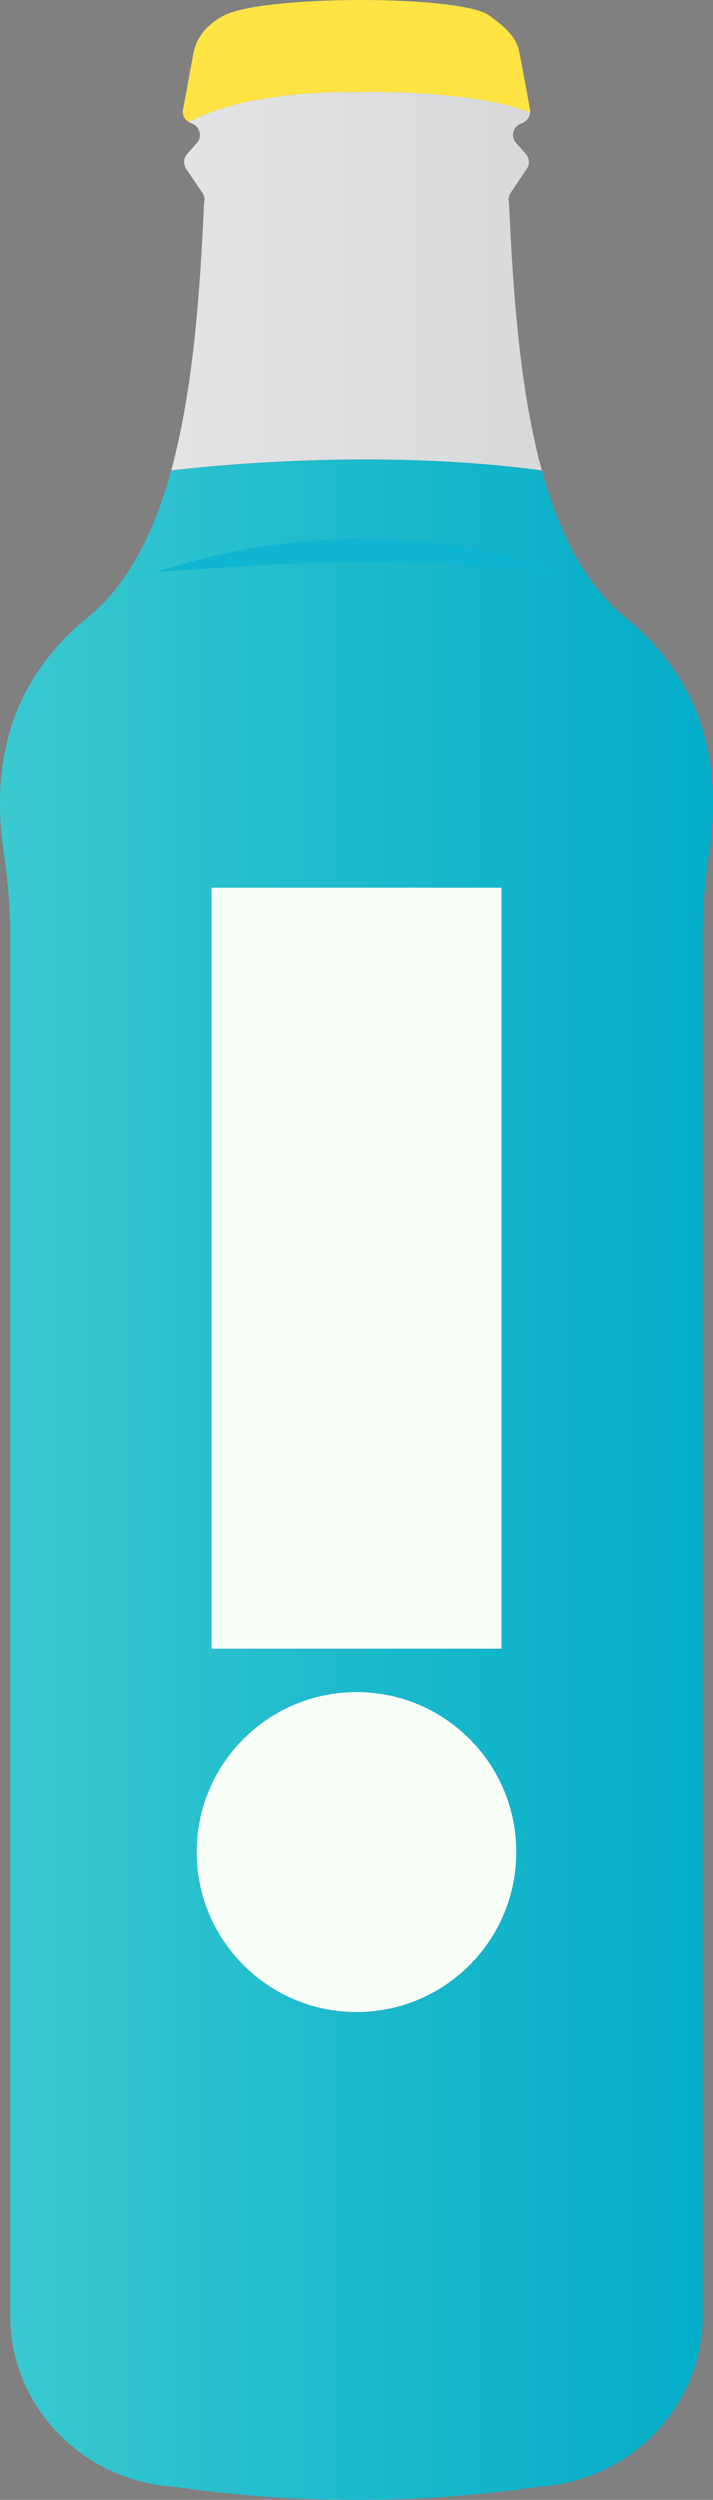 <?xml version="1.0" encoding="UTF-8"?>
<svg id="a" data-name="Layer 1" xmlns="http://www.w3.org/2000/svg" xmlns:xlink="http://www.w3.org/1999/xlink" viewBox="0 0 9.137 32">
  <rect x="0" y="0" width="9.137" height="32" fill="#808080" stroke="none"/>
  <defs>
    <linearGradient id="b" x1="-2.173" y1="18.941" x2="9.742" y2="18.941" gradientUnits="userSpaceOnUse">
      <stop offset=".005" stop-color="#48d0d3"/>
      <stop offset=".582" stop-color="#1bb9cc"/>
      <stop offset="1" stop-color="#00acc9"/>
    </linearGradient>
    <linearGradient id="c" x1="-.979" y1="3.599" x2="9.624" y2="3.599" gradientUnits="userSpaceOnUse">
      <stop offset=".137" stop-color="#e6e7e8"/>
      <stop offset="1" stop-color="#d1d3d4"/>
    </linearGradient>
  </defs>
  <path d="m4.569,5.443h-.001" style="fill: none; stroke: #0b4a52; stroke-miterlimit: 10;"/>
  <path d="m8.076,7.956c-.554-.424-.905-1.101-1.132-1.933h-.001c-2.318-.317-4.75,0-4.75,0-.228.832-.579,1.51-1.133,1.933C.131,8.753-.123,9.774.051,10.939c.048.33.08.662.08.995v17.707c0,1.155.917,2.112,2.098,2.19,1.56.226,3.119.225,4.679,0,1.181-.078,2.097-1.035,2.097-2.19V11.934c0-.333.032-.665.081-.995.174-1.165-.081-2.186-1.01-2.983Zm-5.366,3.408h3.715v9.741h-3.715v-9.741Zm1.858,14.392c-1.131,0-2.048-.917-2.048-2.048s.917-2.047,2.048-2.047,2.047.916,2.047,2.047-.916,2.048-2.047,2.048Z" style="fill: url(#b);"/>
  <path d="m6.793,1.442c-.765-.308-2.288-.263-2.288-.263-1.099,0-1.734.197-2.087.382-.001-.001-.002-.001-.004-.002-.053-.033-.081-.095-.069-.157l.136-.729c.04-.211.192-.373.387-.474C3.376-.066,5.906-.066,6.269.198c.178.129.348.263.387.474l.137.729c.002.013.003.027.001.04Z" style="fill: #ffe443;"/>
  <path d="m6.944,6.022c-2.318-.317-4.75,0-4.75,0,.268-.98.366-2.176.421-3.423.012-.044.005-.091-.021-.129l-.208-.309c-.04-.059-.035-.136.012-.189l.125-.142c.026-.03.039-.066.039-.102,0-.064-.04-.126-.109-.149-.012-.004-.024-.01-.035-.018.353-.185.988-.382,2.087-.382,0,0,1.523-.046,2.288.263-.004.061-.046.116-.109.137-.07.023-.11.085-.11.149,0,.036.013.072.04.102l.125.142c.046.053.052.13.012.189l-.208.309c-.025.038-.033.085-.02.129.055,1.247.152,2.442.421,3.423Z" style="fill: url(#c);"/>
  <rect x="2.711" y="11.363" width="3.715" height="9.741" style="fill: #f8fff9;"/>
  <path d="m6.616,23.707c0,1.131-.916,2.048-2.047,2.048s-2.048-.917-2.048-2.048.917-2.047,2.048-2.047,2.047.916,2.047,2.047Z" style="fill: #f8fff9;"/>
  <path d="m2.013,7.32c1.625-.534,3.495-.595,5.112-0-.856-.08-1.698-.137-2.553-.126-.855.004-1.7.075-2.558.126h0Z" style="fill: #0fb6d1;"/>
</svg>